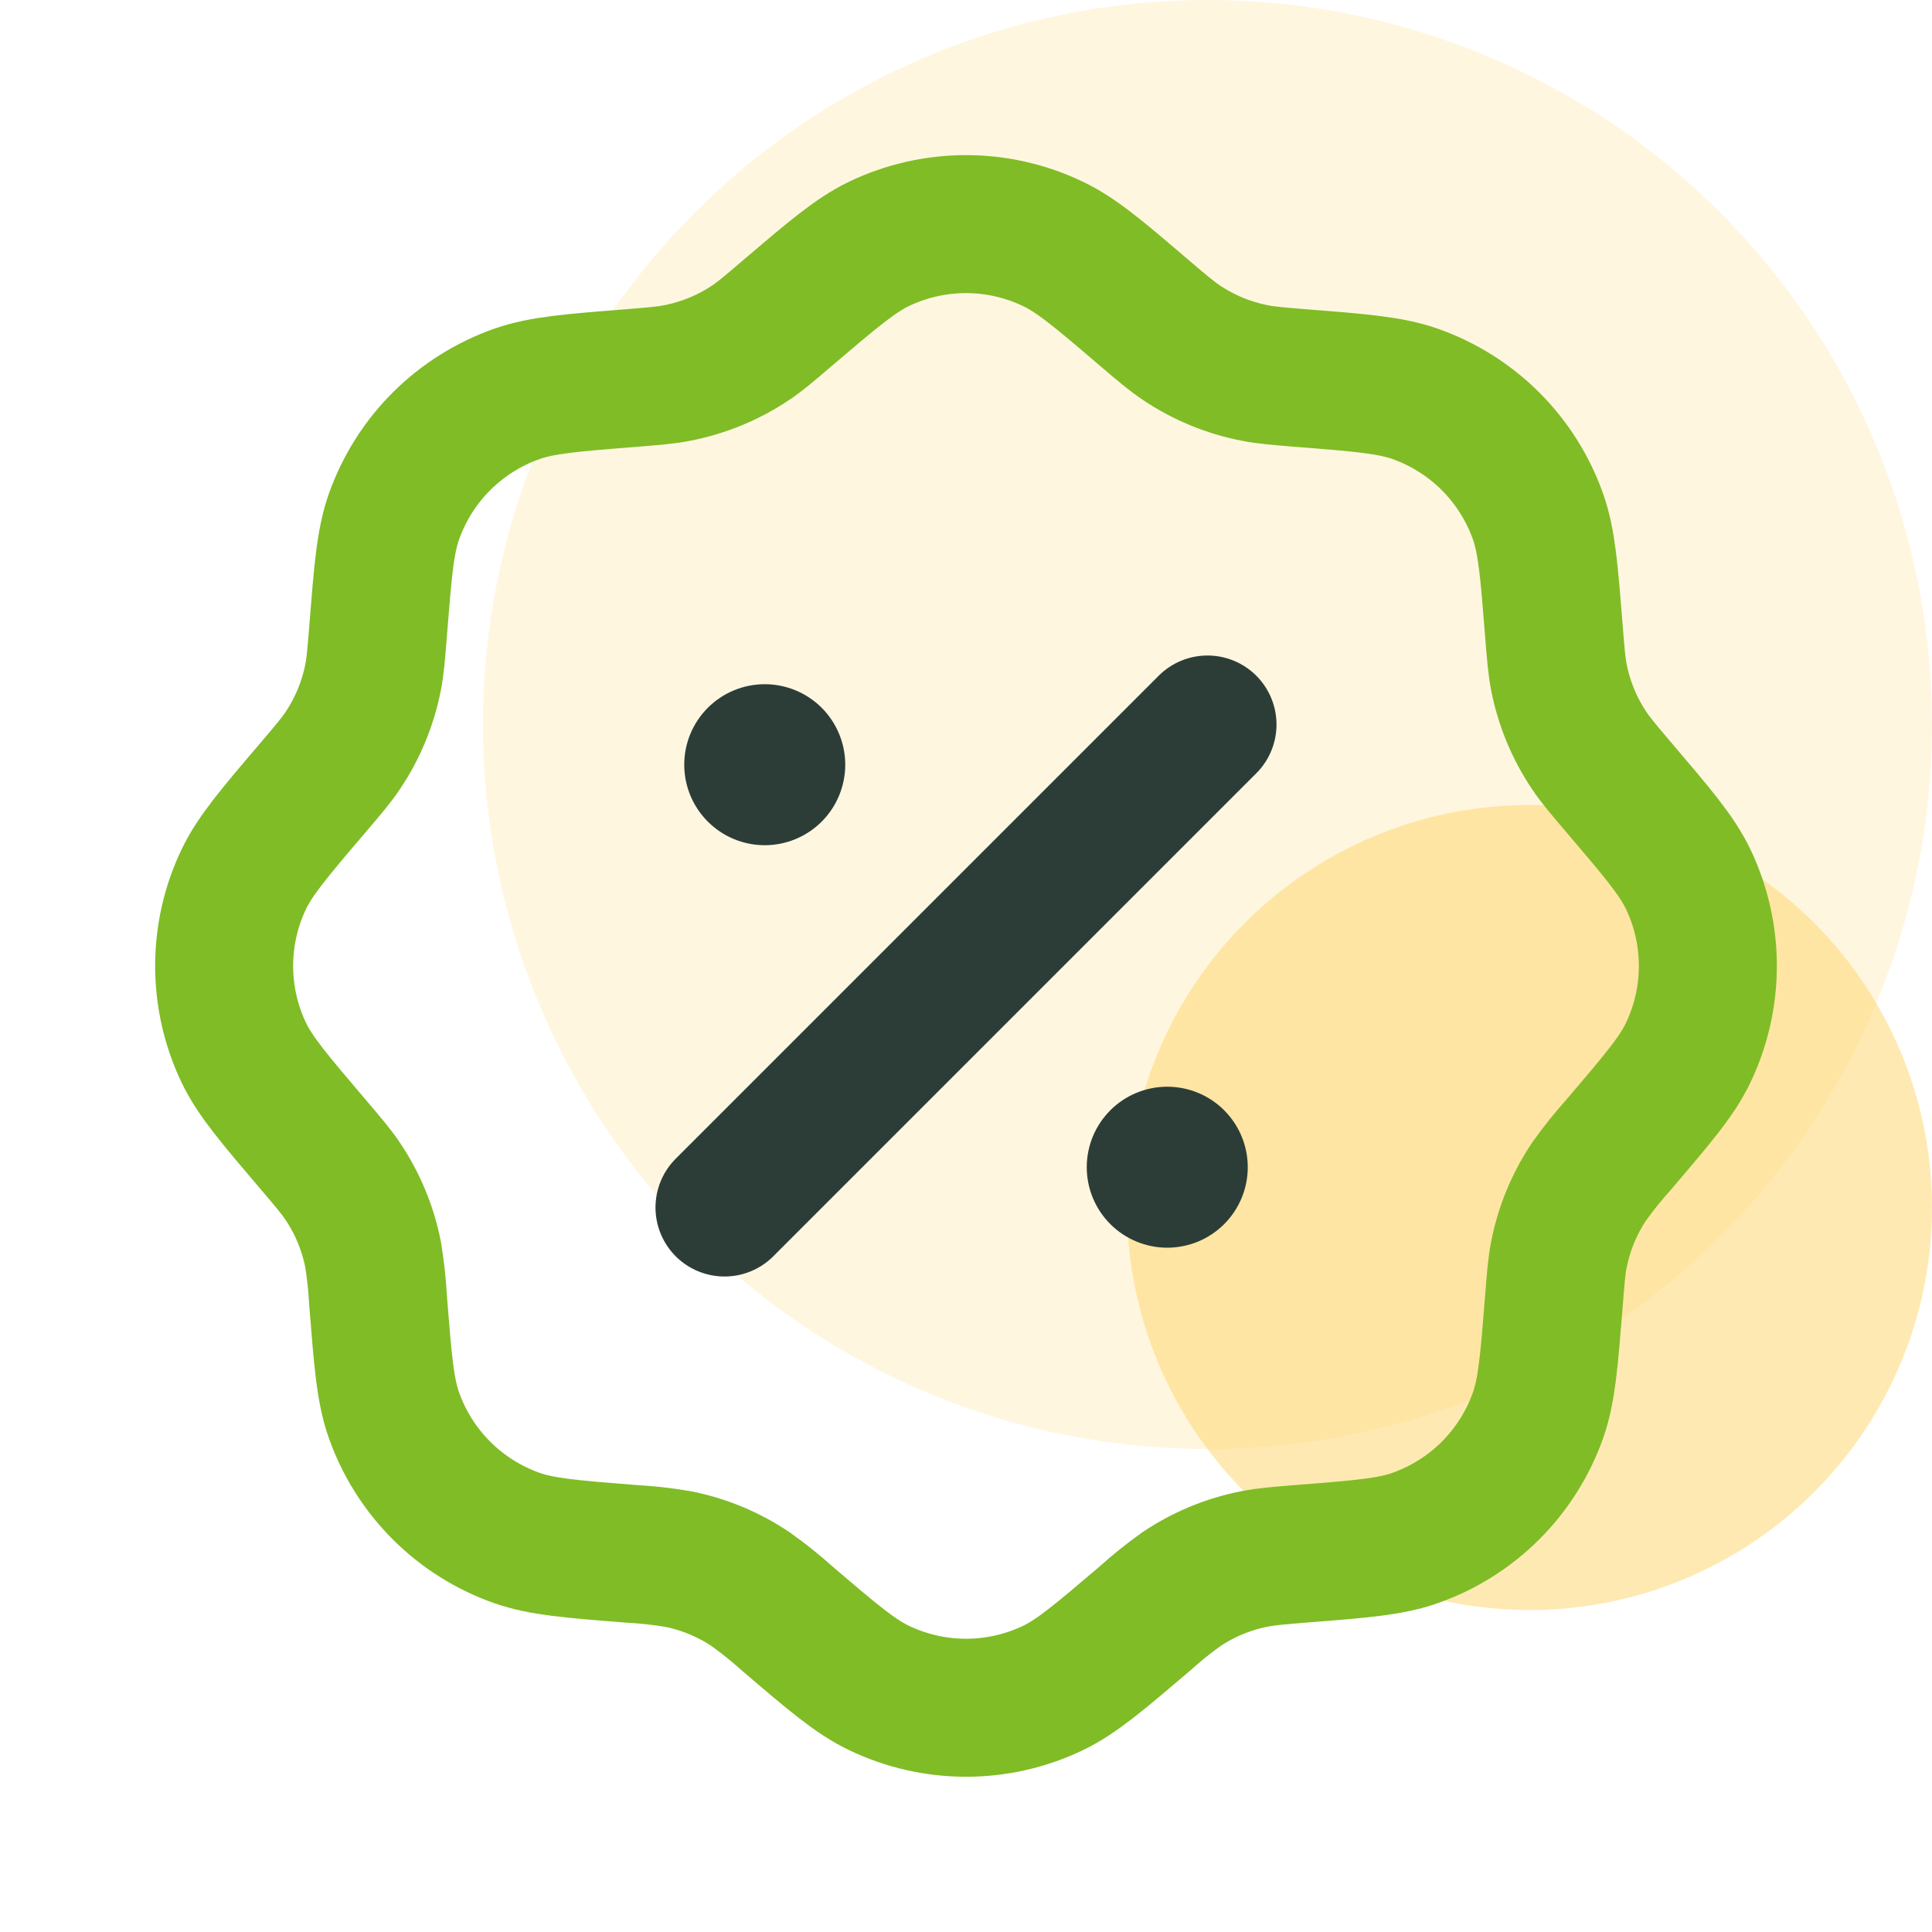 <svg width="56" height="56" viewBox="0 0 56 56" fill="none" xmlns="http://www.w3.org/2000/svg">
<g clip-path="url(#clip0_214_19773)">
<circle opacity="0.2" cx="35" cy="21" r="21" fill="#FFD466"/>
<circle opacity="0.5" cx="44.333" cy="35.001" r="11.667" fill="#FFD466"/>
<path d="M22.822 9.076C24.138 7.956 24.796 7.396 25.482 7.067C26.268 6.691 27.128 6.496 27.999 6.496C28.87 6.496 29.73 6.691 30.515 7.067C31.204 7.393 31.862 7.953 33.175 9.076C33.7 9.524 33.962 9.745 34.242 9.932C34.883 10.362 35.603 10.66 36.36 10.809C36.689 10.875 37.032 10.903 37.718 10.959C39.443 11.094 40.304 11.164 41.022 11.418C41.843 11.708 42.589 12.178 43.205 12.793C43.82 13.409 44.291 14.154 44.581 14.975C44.835 15.695 44.903 16.556 45.04 18.279C45.094 18.965 45.122 19.308 45.187 19.639C45.337 20.395 45.635 21.116 46.065 21.755C46.251 22.035 46.475 22.297 46.921 22.822C48.041 24.137 48.603 24.796 48.932 25.482C49.308 26.267 49.503 27.127 49.503 27.998C49.503 28.869 49.308 29.729 48.932 30.515C48.606 31.201 48.043 31.858 46.921 33.175C46.616 33.514 46.33 33.87 46.065 34.241C45.635 34.881 45.337 35.601 45.187 36.357C45.122 36.688 45.094 37.032 45.04 37.718C44.903 39.44 44.835 40.303 44.581 41.022C44.291 41.842 43.82 42.587 43.205 43.203C42.589 43.818 41.843 44.288 41.022 44.578C40.304 44.834 39.443 44.902 37.718 45.037C37.032 45.093 36.692 45.121 36.36 45.187C35.603 45.336 34.883 45.634 34.242 46.064C33.871 46.329 33.516 46.615 33.178 46.92C31.862 48.04 31.204 48.6 30.518 48.929C29.732 49.305 28.872 49.5 28.001 49.5C27.13 49.5 26.27 49.305 25.485 48.929C24.796 48.602 24.138 48.042 22.825 46.92C22.485 46.615 22.129 46.329 21.758 46.064C21.117 45.634 20.397 45.336 19.64 45.187C19.19 45.112 18.737 45.062 18.282 45.037C16.557 44.902 15.696 44.832 14.978 44.578C14.157 44.288 13.411 43.818 12.796 43.203C12.18 42.587 11.71 41.842 11.419 41.022C11.165 40.303 11.097 39.44 10.96 37.718C10.936 37.262 10.887 36.807 10.813 36.357C10.663 35.601 10.365 34.881 9.935 34.241C9.749 33.961 9.525 33.7 9.079 33.175C7.959 31.858 7.397 31.201 7.068 30.515C6.692 29.729 6.497 28.869 6.497 27.998C6.497 27.127 6.692 26.267 7.068 25.482C7.397 24.796 7.957 24.137 9.079 22.822C9.525 22.297 9.749 22.035 9.935 21.755C10.365 21.115 10.663 20.395 10.813 19.639C10.878 19.308 10.906 18.965 10.96 18.279C11.097 16.556 11.165 15.695 11.419 14.975C11.71 14.154 12.18 13.408 12.796 12.793C13.413 12.178 14.159 11.708 14.98 11.418C15.699 11.164 16.56 11.094 18.284 10.959C18.97 10.903 19.311 10.875 19.642 10.809C20.399 10.66 21.119 10.362 21.761 9.932C22.041 9.745 22.3 9.524 22.822 9.076Z" stroke="#80BC26" stroke-width="4"/>
<path d="M21 35L35 21" stroke="#2C3D37" stroke-width="4" stroke-linecap="round"/>
<path d="M36.167 33.832C36.167 34.451 35.921 35.044 35.483 35.482C35.046 35.919 34.452 36.165 33.833 36.165C33.215 36.165 32.621 35.919 32.184 35.482C31.746 35.044 31.5 34.451 31.5 33.832C31.5 33.213 31.746 32.62 32.184 32.182C32.621 31.744 33.215 31.499 33.833 31.499C34.452 31.499 35.046 31.744 35.483 32.182C35.921 32.62 36.167 33.213 36.167 33.832ZM24.5 22.165C24.5 22.784 24.254 23.378 23.817 23.815C23.379 24.253 22.785 24.499 22.167 24.499C21.548 24.499 20.954 24.253 20.517 23.815C20.079 23.378 19.833 22.784 19.833 22.165C19.833 21.547 20.079 20.953 20.517 20.515C20.954 20.078 21.548 19.832 22.167 19.832C22.785 19.832 23.379 20.078 23.817 20.515C24.254 20.953 24.5 21.547 24.5 22.165Z" fill="#2C3D37"/>
</g>
<defs>
<clipPath id="clip0_214_19773">
<rect width="56" height="56" fill="white"/>
</clipPath>
</defs>
</svg>

